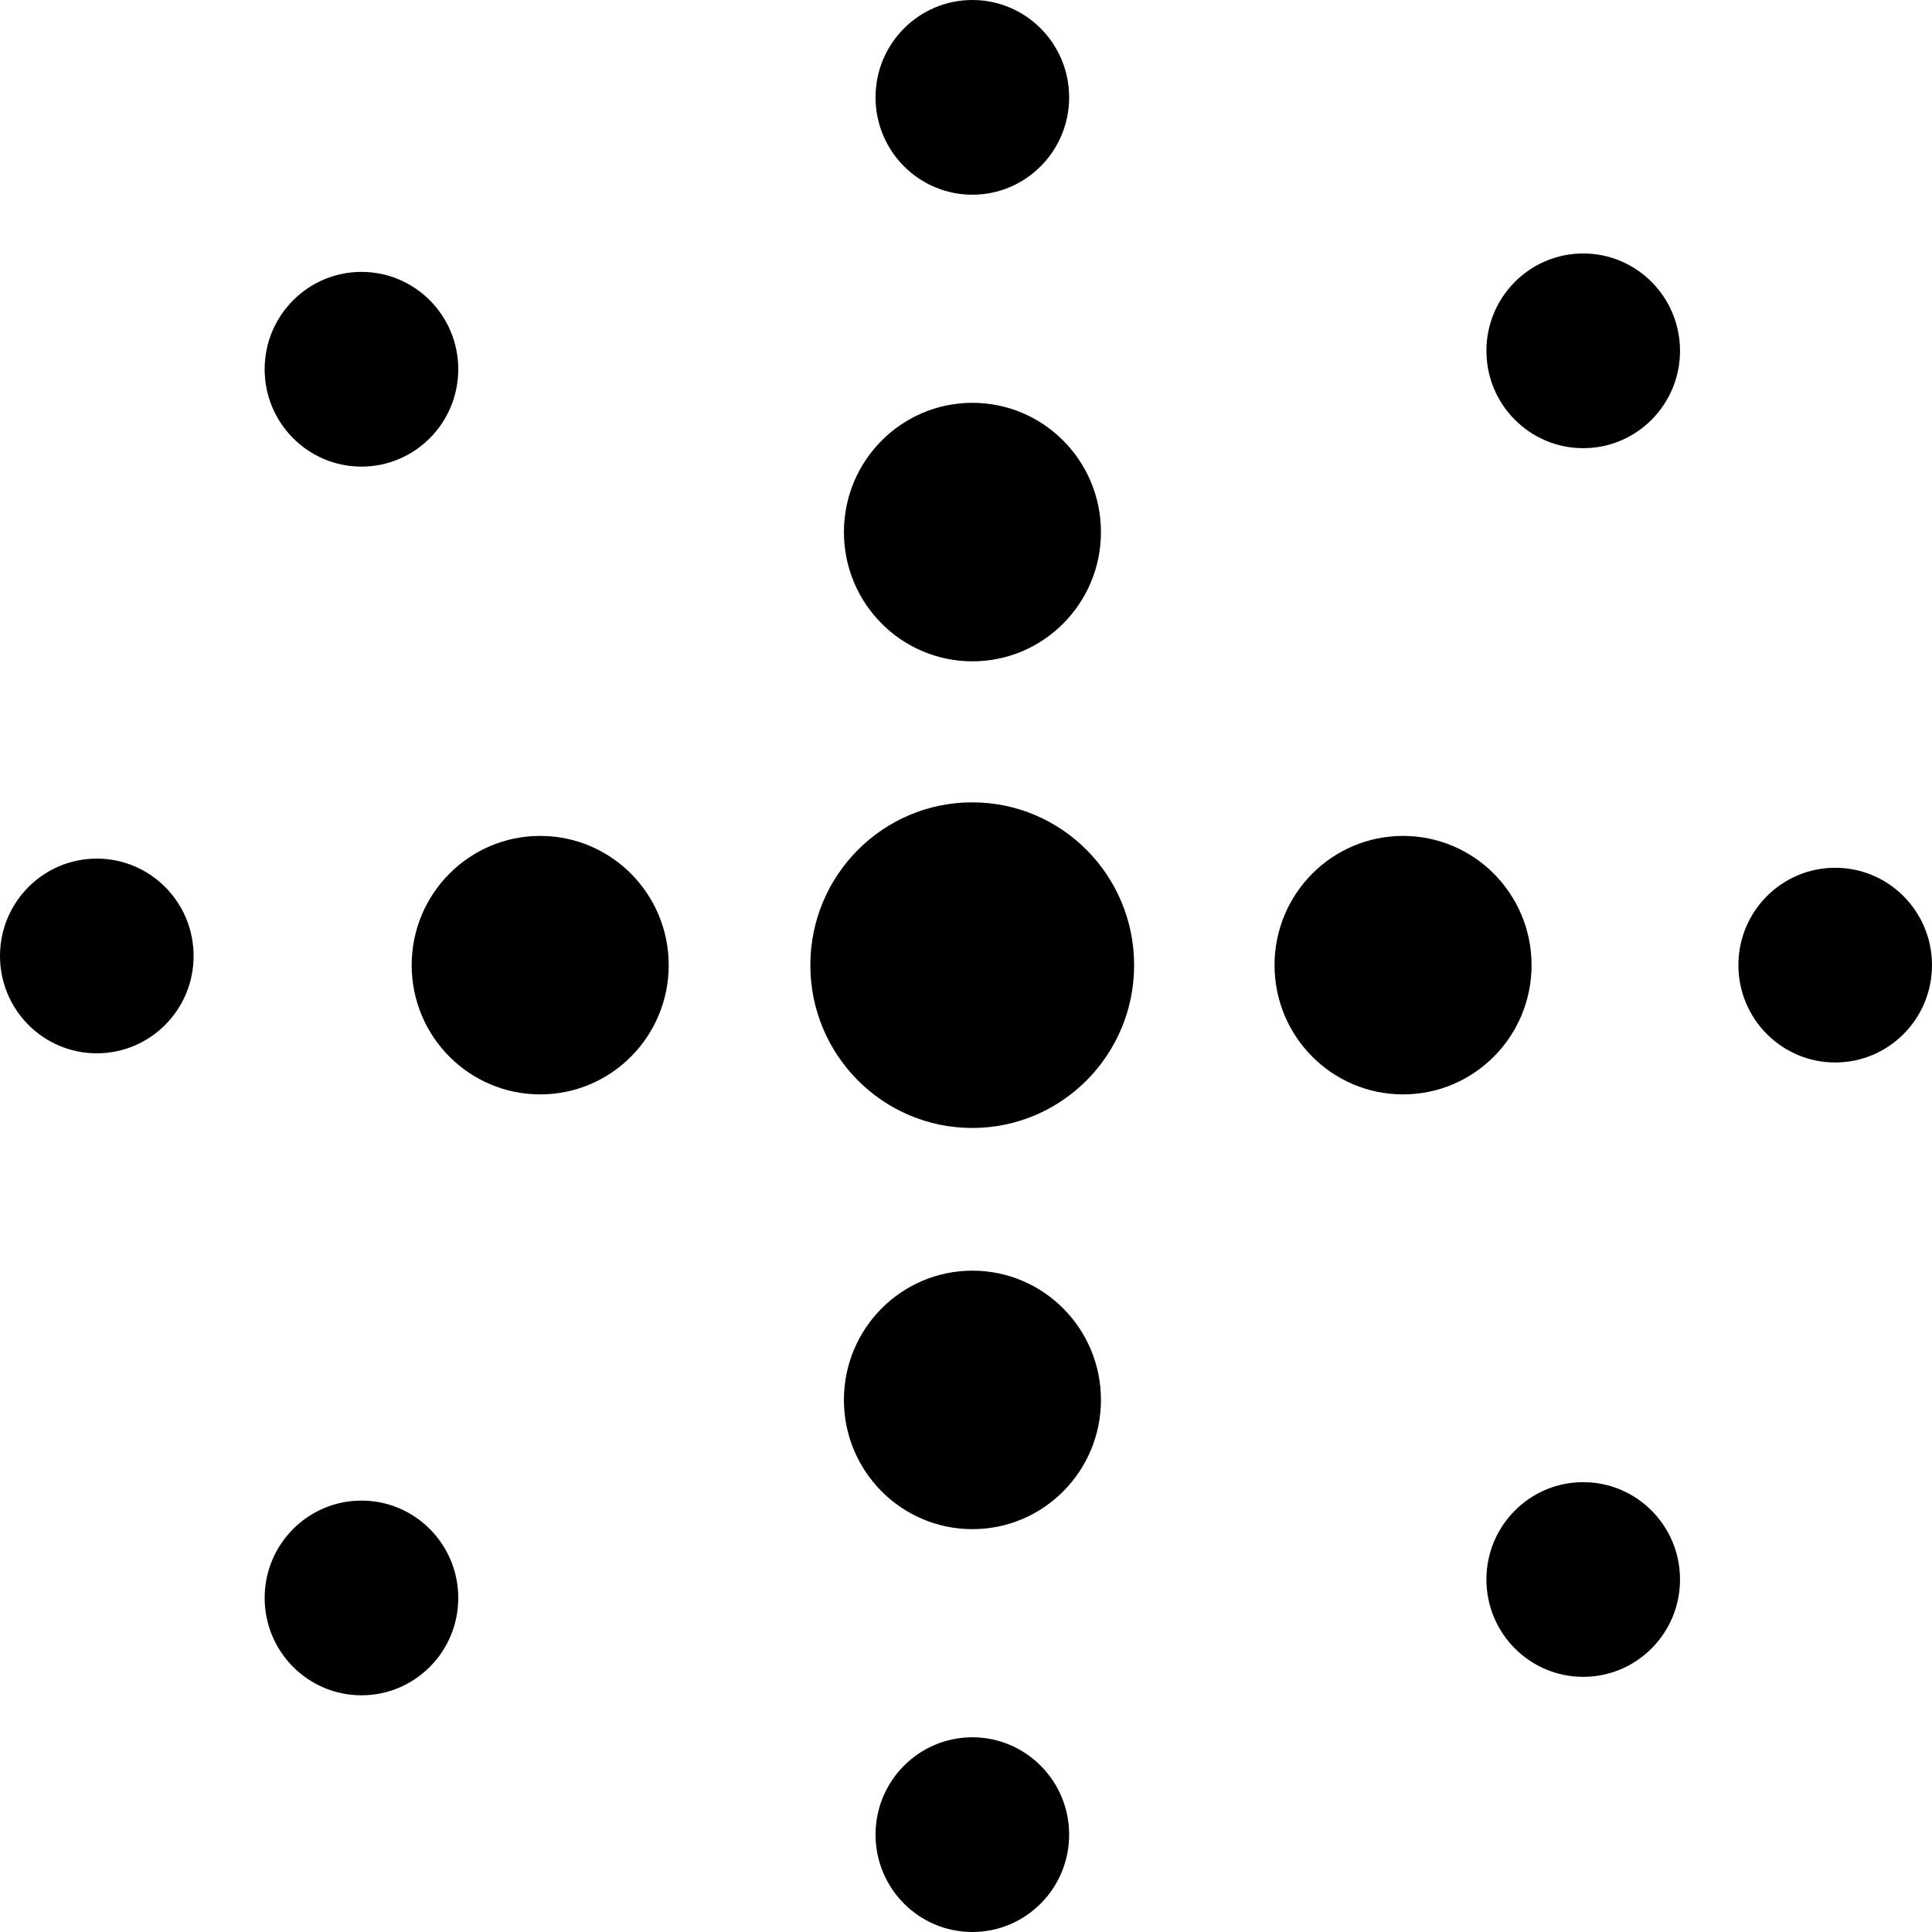 <?xml version="1.0" encoding="UTF-8"?>
<svg xmlns="http://www.w3.org/2000/svg" width="224" height="224" viewBox="0 0 224 224" fill="none">
  <g clip-path="url(#clip0_1_103)">
    <path d="M112.735 22.575C118.934 22.575 123.958 17.521 123.958 11.287C123.958 5.054 118.934 0 112.735 0C106.537 0 101.511 5.054 101.511 11.287C101.511 17.521 106.537 22.575 112.735 22.575Z" fill="black"></path>
    <path d="M112.723 130.779C123.09 130.779 131.493 122.327 131.493 111.902C131.493 101.476 123.09 93.025 112.723 93.025C102.357 93.025 93.953 101.476 93.953 111.902C93.953 122.327 102.357 130.779 112.723 130.779Z" fill="black"></path>
    <path d="M112.746 76.675C120.975 76.675 127.646 69.966 127.646 61.69C127.646 53.413 120.975 46.704 112.746 46.704C104.517 46.704 97.846 53.413 97.846 61.69C97.846 69.966 104.517 76.675 112.746 76.675Z" fill="black"></path>
    <path d="M112.735 224C118.934 224 123.958 218.946 123.958 212.713C123.958 206.478 118.934 201.425 112.735 201.425C106.537 201.425 101.512 206.478 101.512 212.713C101.512 218.946 106.537 224 112.735 224Z" fill="black"></path>
    <path d="M112.746 177.293C120.975 177.293 127.646 170.584 127.646 162.308C127.646 154.032 120.975 147.323 112.746 147.323C104.517 147.323 97.845 154.032 97.845 162.308C97.845 170.584 104.517 177.293 112.746 177.293Z" fill="black"></path>
    <path d="M212.777 123.186C218.975 123.186 224 118.133 224 111.898C224 105.665 218.975 100.611 212.777 100.611C206.578 100.611 201.553 105.665 201.553 111.898C201.553 118.133 206.578 123.186 212.777 123.186Z" fill="black"></path>
    <path d="M162.672 126.887C170.901 126.887 177.572 120.178 177.572 111.902C177.572 103.626 170.901 96.917 162.672 96.917C154.443 96.917 147.772 103.626 147.772 111.902C147.772 120.178 154.443 126.887 162.672 126.887Z" fill="black"></path>
    <path d="M11.223 122.123C17.422 122.123 22.447 117.07 22.447 110.835C22.447 104.601 17.422 99.548 11.223 99.548C5.025 99.548 0 104.601 0 110.835C0 117.07 5.025 122.123 11.223 122.123Z" fill="black"></path>
    <path d="M62.631 126.887C70.86 126.887 77.531 120.178 77.531 111.902C77.531 103.626 70.86 96.917 62.631 96.917C54.402 96.917 47.731 103.626 47.731 111.902C47.731 120.178 54.402 126.887 62.631 126.887Z" fill="black"></path>
    <path d="M183.561 51.963C189.76 51.963 194.785 46.91 194.785 40.676C194.785 34.442 189.76 29.388 183.561 29.388C177.363 29.388 172.338 34.442 172.338 40.676C172.338 46.91 177.363 51.963 183.561 51.963Z" fill="black"></path>
    <path d="M41.909 54.099C48.108 54.099 53.132 49.046 53.132 42.812C53.132 36.578 48.108 31.524 41.909 31.524C35.711 31.524 30.685 36.578 30.685 42.812C30.685 49.046 35.711 54.099 41.909 54.099Z" fill="black"></path>
    <path d="M183.561 194.418C189.76 194.418 194.785 189.365 194.785 183.131C194.785 176.897 189.76 171.844 183.561 171.844C177.363 171.844 172.338 176.897 172.338 183.131C172.338 189.365 177.363 194.418 183.561 194.418Z" fill="black"></path>
    <path d="M41.909 196.557C48.108 196.557 53.132 191.503 53.132 185.269C53.132 179.036 48.108 173.982 41.909 173.982C35.711 173.982 30.685 179.036 30.685 185.269C30.685 191.503 35.711 196.557 41.909 196.557Z" fill="black"></path>
  </g>
  <defs>
    <clipPath id="clip0_1_103">
      <rect width="224" height="224" fill="white"></rect>
    </clipPath>
  </defs>
</svg>
